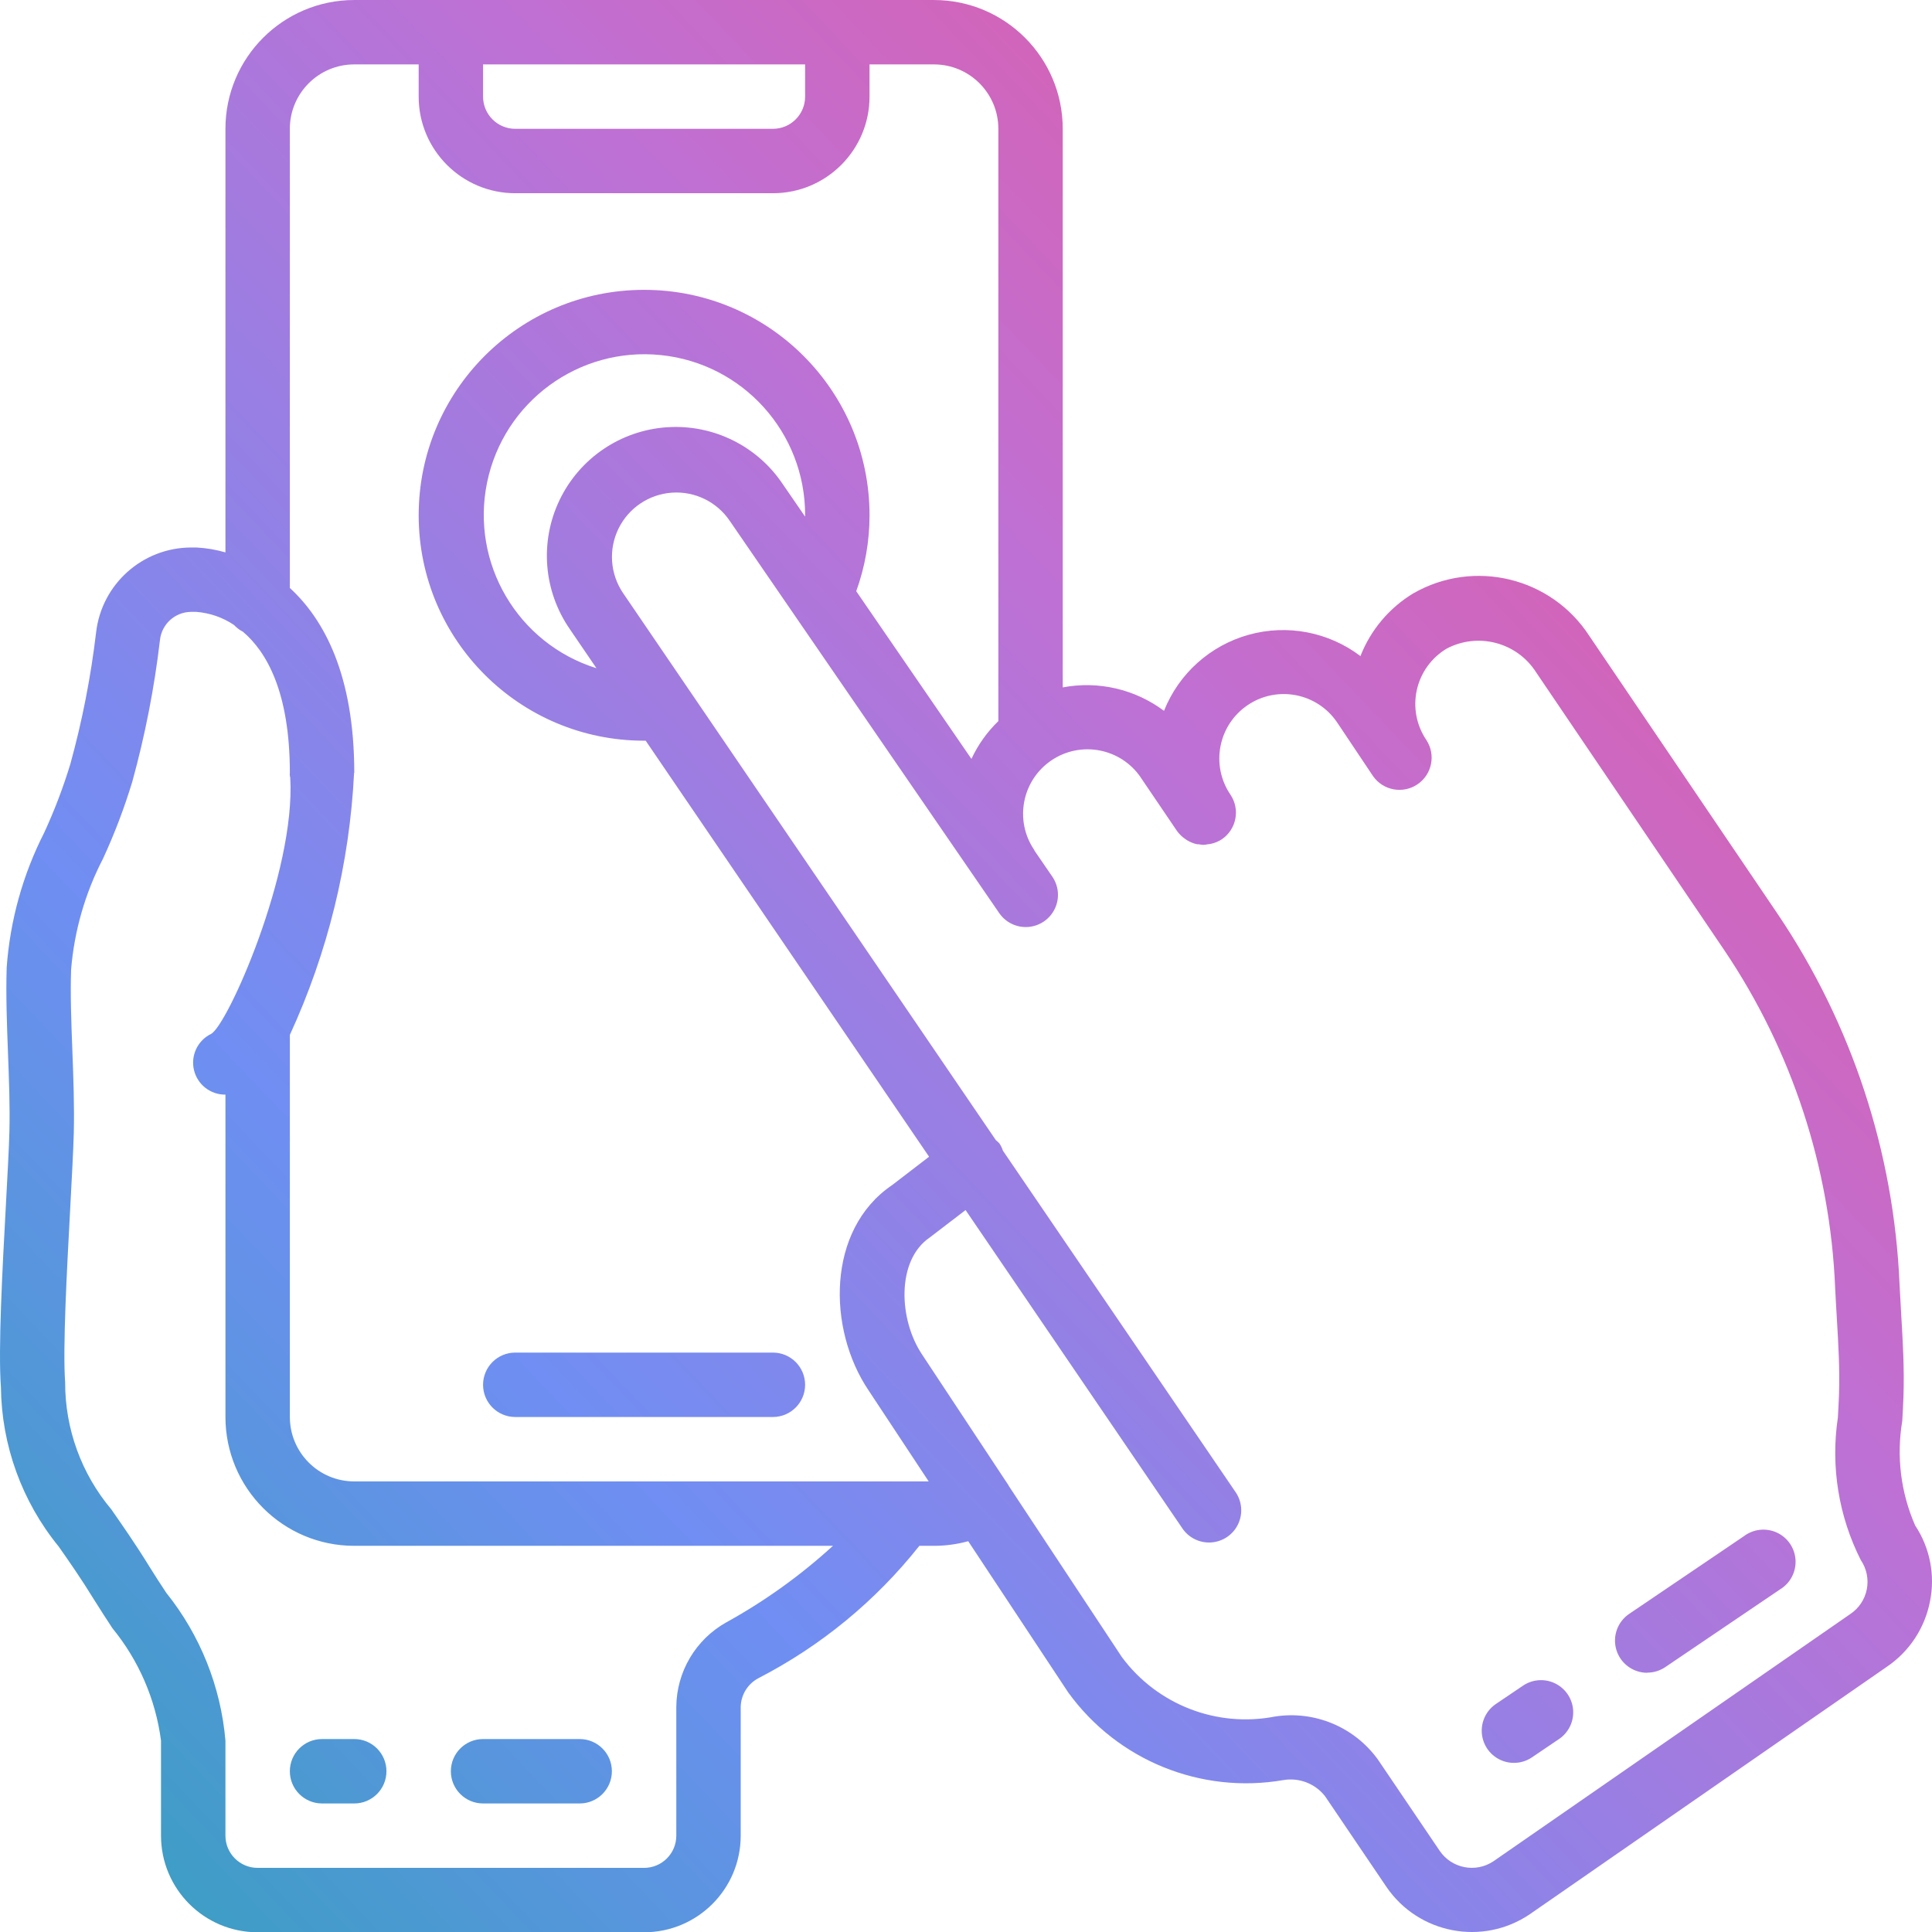 <?xml version="1.0" encoding="UTF-8"?>
<!DOCTYPE svg PUBLIC "-//W3C//DTD SVG 1.1//EN" "http://www.w3.org/Graphics/SVG/1.1/DTD/svg11.dtd">
<!-- Creator: CorelDRAW -->
<svg xmlns="http://www.w3.org/2000/svg" xml:space="preserve" width="180.596mm" height="180.622mm" version="1.1" style="shape-rendering:geometricPrecision; text-rendering:geometricPrecision; image-rendering:optimizeQuality; fill-rule:evenodd; clip-rule:evenodd"
viewBox="0 0 4044.28 4044.87"
 xmlns:xlink="http://www.w3.org/1999/xlink"
 xmlns:xodm="http://www.corel.com/coreldraw/odm/2003">
 <defs>
  <style type="text/css">
   <![CDATA[
    .fil0 {fill:url(#id0)}
   ]]>
  </style>
  <linearGradient id="id0" gradientUnits="userSpaceOnUse" x1="-0" y1="3938.92" x2="4044.28" y2="88.77">
   <stop offset="0" style="stop-opacity:1; stop-color:#35A0BD"/>
   <stop offset="0.278" style="stop-opacity:1; stop-color:#708EF3"/>
   <stop offset="0.62" style="stop-opacity:1; stop-color:#BF70D4"/>
   <stop offset="1" style="stop-opacity:1; stop-color:#F3518C"/>
  </linearGradient>
 </defs>
 <g id="Layer_x0020_1">
  <path class="fil0" d="M1078.61 2966.22l539.34 0c37.22,0 67.4,-30.18 67.4,-67.4 0,-37.25 -30.18,-67.43 -67.4,-67.43l-539.34 0c-37.22,0 -67.4,30.18 -67.4,67.43 0,37.22 30.18,67.4 67.4,67.4zm2369.64 535.14c13.45,0 26.6,-4.04 37.74,-11.57l240.21 -162.69c21.32,-12.87 33.79,-36.51 32.43,-61.38 -1.36,-24.9 -16.36,-47 -38.98,-57.49 -22.62,-10.46 -49.16,-7.59 -69.03,7.44l-240.21 162.69c-24.6,16.57 -35.43,47.28 -26.76,75.64 8.7,28.36 34.93,47.71 64.59,47.65l0 -0.28zm-279.1 188.89c13.45,0.03 26.6,-4.01 37.74,-11.57l55.83 -37.77c20.37,-13.3 31.97,-36.57 30.37,-60.86 -1.61,-24.32 -16.17,-45.83 -38.14,-56.35 -21.94,-10.52 -47.86,-8.39 -67.8,5.59l-55.83 37.74c-24.53,16.6 -35.34,47.28 -26.63,75.61 8.67,28.3 34.84,47.65 64.47,47.62l0 0zm-2157.94 84.96l202.22 0c37.25,0 67.43,-30.18 67.43,-67.43 0,-37.22 -30.18,-67.4 -67.43,-67.4l-202.22 0c-37.25,0 -67.43,30.18 -67.43,67.4 0,37.25 30.18,67.43 67.43,67.43zm-337.08 0l67.43 0c37.22,0 67.4,-30.18 67.4,-67.43 0,-37.22 -30.18,-67.4 -67.4,-67.4l-67.43 0c-37.22,0 -67.4,30.18 -67.4,67.4 0,37.25 30.18,67.43 67.4,67.43zm-551.59 -538.23c21.45,30.58 46.54,66.32 75.64,113.66 11.82,19.01 24.41,38.27 37.16,57.77 55.18,67.4 90.42,148.9 101.71,235.28l0 198.92c0,111.71 90.57,202.26 202.26,202.26l808.96 0c111.71,0 202.26,-90.54 202.26,-202.26l0 -269.65c0.56,-24.87 14.35,-47.59 36.2,-59.53 131.06,-67.4 246.23,-162.01 337.76,-277.52l30.52 0c24.26,0 48.39,-3.24 71.75,-9.72l209.51 316.84c102.82,141.99 277.46,213.06 450.18,183.25 33.08,-5.62 66.56,7.31 87.24,33.7l128.44 189.7c67.21,98.69 201.67,124.3 300.45,57.25l746.63 -517.46c47.43,-31.91 80.17,-81.44 90.94,-137.61 11.02,-54.9 -0.19,-111.96 -31.14,-158.62 -30.09,-68.73 -39.44,-144.73 -26.97,-218.71 1.02,-17.53 1.94,-34.9 2.56,-51.97 1.94,-58.26 -1.48,-115.63 -4.78,-171.24 -1.23,-20.89 -2.44,-41.85 -3.46,-62.68 -11.67,-276.54 -99.68,-544.46 -254.22,-774.06l-394.98 -583.13c-79.65,-123.04 -241.63,-162.29 -368.75,-89.34 -50.3,30.4 -89.16,76.53 -110.57,131.25 -66.75,-50.58 -153.31,-67.09 -234.01,-44.59 -80.7,22.5 -146.24,81.38 -177.2,159.21 -60.67,-45.36 -137.54,-63.17 -211.98,-49.07l0 -1169.25c0,-148.93 -120.72,-269.65 -269.65,-269.65l-1213.44 0c-148.93,0 -269.65,120.72 -269.65,269.65l0 886.64c-19.66,-5.68 -39.87,-9.1 -60.27,-10.25l-11.95 0c-101.71,0.46 -187.01,76.93 -198.55,177.97 -10.99,93.04 -29.01,185.13 -53.91,275.46 -15,49.16 -33.33,97.24 -54.87,143.87 -44.62,87.74 -71.26,183.49 -78.35,281.66 -1.88,57.99 0.46,119.58 2.72,178.99 2.07,55.27 4.29,112.39 2.96,165.04 -0.96,35.52 -3.98,90.33 -7.28,152.14 -7.35,134.83 -16.45,302.55 -10.46,382.66 1.33,121.49 43.85,238.95 120.6,333.16zm2265.55 -1609.19l75.58 111.5c4.69,6.6 10.52,12.31 17.25,16.85 1.27,0.86 2.5,1.82 3.83,2.62 6.48,4.01 13.61,6.88 21.05,8.52l3.18 0c3.49,0.71 7.07,1.14 10.65,1.27 2.93,-0.21 5.86,-0.65 8.77,-1.27 2.22,0 4.32,-0.49 6.73,-0.96 8.02,-1.7 15.62,-4.88 22.47,-9.38 30.8,-20.86 38.88,-62.74 18.05,-93.57 -41.79,-61.66 -25.64,-145.5 36.01,-187.26 61.66,-41.79 145.5,-25.67 187.26,35.98l75.3 112.58c21.14,30.15 62.52,37.8 93.01,17.16 30.49,-20.65 38.79,-61.9 18.64,-92.73 -20.77,-30.64 -28.02,-68.51 -20.03,-104.65 7.99,-36.17 30.49,-67.46 62.21,-86.53 65.83,-34.9 147.45,-13.39 187.51,49.41l394.98 583.28c140.51,209.02 220.43,452.81 230.95,704.41 1.02,21.57 2.28,43.08 3.58,64.65 3.24,54.87 6.33,106.71 4.57,158.62 -0.52,16.2 -1.48,32.65 -2.41,49.16 -15.31,102.02 1.48,206.3 48.05,298.38 12.19,17.9 16.69,39.93 12.5,61.19 -4.2,21.23 -16.73,39.9 -34.81,51.84l-746.53 517.21c-37.12,25.03 -87.46,15.34 -112.67,-21.66l-129.61 -191.45c-49.19,-67.86 -132.17,-102.52 -215,-89.77 -121.99,23.82 -246.85,-24.63 -320.82,-124.52l-237.03 -358.72 0 -0.74c0,-0.4 -0.68,-0.62 -0.86,-1.02l-179.82 -272.09c-49.41,-73.01 -54.87,-197.84 15.71,-245.71l74.9 -57.37 452.9 664.97c13.27,20.65 36.66,32.43 61.13,30.83 24.47,-1.6 46.17,-16.36 56.6,-38.54 10.43,-22.22 8.02,-48.33 -6.36,-68.2l-486.04 -713.23c-1.79,-5.46 -4.32,-10.68 -7.5,-15.46 -2.28,-2.41 -4.75,-4.66 -7.35,-6.73l-780.54 -1145.43c-26.94,-39.93 -30.52,-91.22 -9.41,-134.52 21.14,-43.3 63.72,-72.03 111.78,-75.39 48.05,-3.36 94.25,19.16 121.19,59.1l563.66 820.44c13.55,20.12 36.85,31.41 61.01,29.59 24.19,-1.85 45.52,-16.51 55.89,-38.42 10.37,-21.94 8.15,-47.74 -5.8,-67.55l-36.66 -53.42c-0.4,-0.59 -0.4,-1.42 -0.86,-2.01 -41.79,-61.66 -25.67,-145.5 35.98,-187.29 61.66,-41.75 145.5,-25.64 187.29,36.01l0 0zm-702.74 -546.34l-46.1 -67c-53.57,-80.88 -146.49,-126.71 -243.27,-120.07 -96.78,6.64 -182.54,64.74 -224.57,152.2 -42.03,87.43 -33.85,190.68 21.42,270.42l55.76 81.84c-164.82,-51.57 -263.79,-219.6 -228.98,-388.77 34.81,-169.14 192.07,-284.47 363.87,-266.75 171.8,17.68 302.27,162.6 301.87,335.32l0 2.81zm0 -946.63l0 67.43c0,37.22 -30.18,67.4 -67.4,67.4l-539.34 0c-37.22,0 -67.4,-30.18 -67.4,-67.4l0 -67.43 674.13 -0zm-1078.62 134.83c0,-74.46 60.36,-134.83 134.83,-134.83l134.83 -0 0 67.43c0,111.68 90.54,202.23 202.23,202.23l539.34 0c111.68,0 202.23,-90.54 202.23,-202.23l0 -67.43 134.83 0c74.46,0 134.83,60.36 134.83,134.83l0 1239.89c-23.48,22.65 -42.59,49.47 -56.35,79.09l-241.14 -351.03c18.42,-50.98 27.87,-104.77 27.84,-158.96 0,-260.64 -211.27,-471.91 -471.91,-471.91 -260.61,0 -471.88,211.27 -471.88,471.91 0,260.61 211.27,471.88 471.88,471.88l3.33 0 593.22 870.87 -77.46 59.47c-137.39,93.01 -135.81,301.59 -48.94,430.03l125.6 190.19 -1202.45 0c-74.46,0 -134.83,-60.39 -134.83,-134.86l0 -799.92c79.4,-172.54 125.01,-358.65 134.43,-548.35l0.4 0c0,-205.68 -63.57,-321.65 -134.83,-387.11l-0 -961.2zm-459.72 2258.85c3.36,-63.36 6.42,-119.58 7.44,-156.06 1.39,-56.91 -0.83,-116.16 -2.99,-173.53 -2.28,-59.81 -4.44,-116.22 -2.62,-169.48 6.7,-81.07 29.41,-159.98 66.87,-232.16 24.1,-52.21 44.53,-106 61.23,-161 26.79,-97.15 46.14,-196.21 57.89,-296.29 3.46,-33.33 31.35,-58.76 64.87,-59.13l10.99 -0c28.33,2.1 55.61,11.57 79.16,27.44 5.34,5.77 11.67,10.55 18.67,14.1 49.19,41.85 98.23,125.66 98.23,295.55 -0.43,3.24 -0.15,6.51 0.8,9.63 11.6,198.62 -132.02,519.9 -165.78,536.75 -28.11,13.76 -42.96,45.15 -35.74,75.61 7.22,30.43 34.59,51.81 65.89,51.48l0 674.81c0,148.93 120.72,269.69 269.65,269.69l1002.05 -0c-67.89,62.06 -142.88,115.88 -223.43,160.29 -64.03,35.89 -103.91,103.38 -104.49,176.77l0 269.65c0,37.25 -30.18,67.43 -67.43,67.43l-808.96 0c-37.22,0 -67.4,-30.18 -67.4,-67.43l0 -198.92c-9.75,-113.13 -52.83,-220.8 -123.84,-309.37 -12.07,-18.33 -23.95,-36.42 -35,-54.41 -30.89,-50.09 -57.43,-87.64 -80.02,-120.32 -62.65,-74.37 -96.9,-168.53 -96.68,-265.77 -5.25,-71.53 3.58,-234.47 10.65,-365.32l0 -0z"/>
 </g>
</svg>
